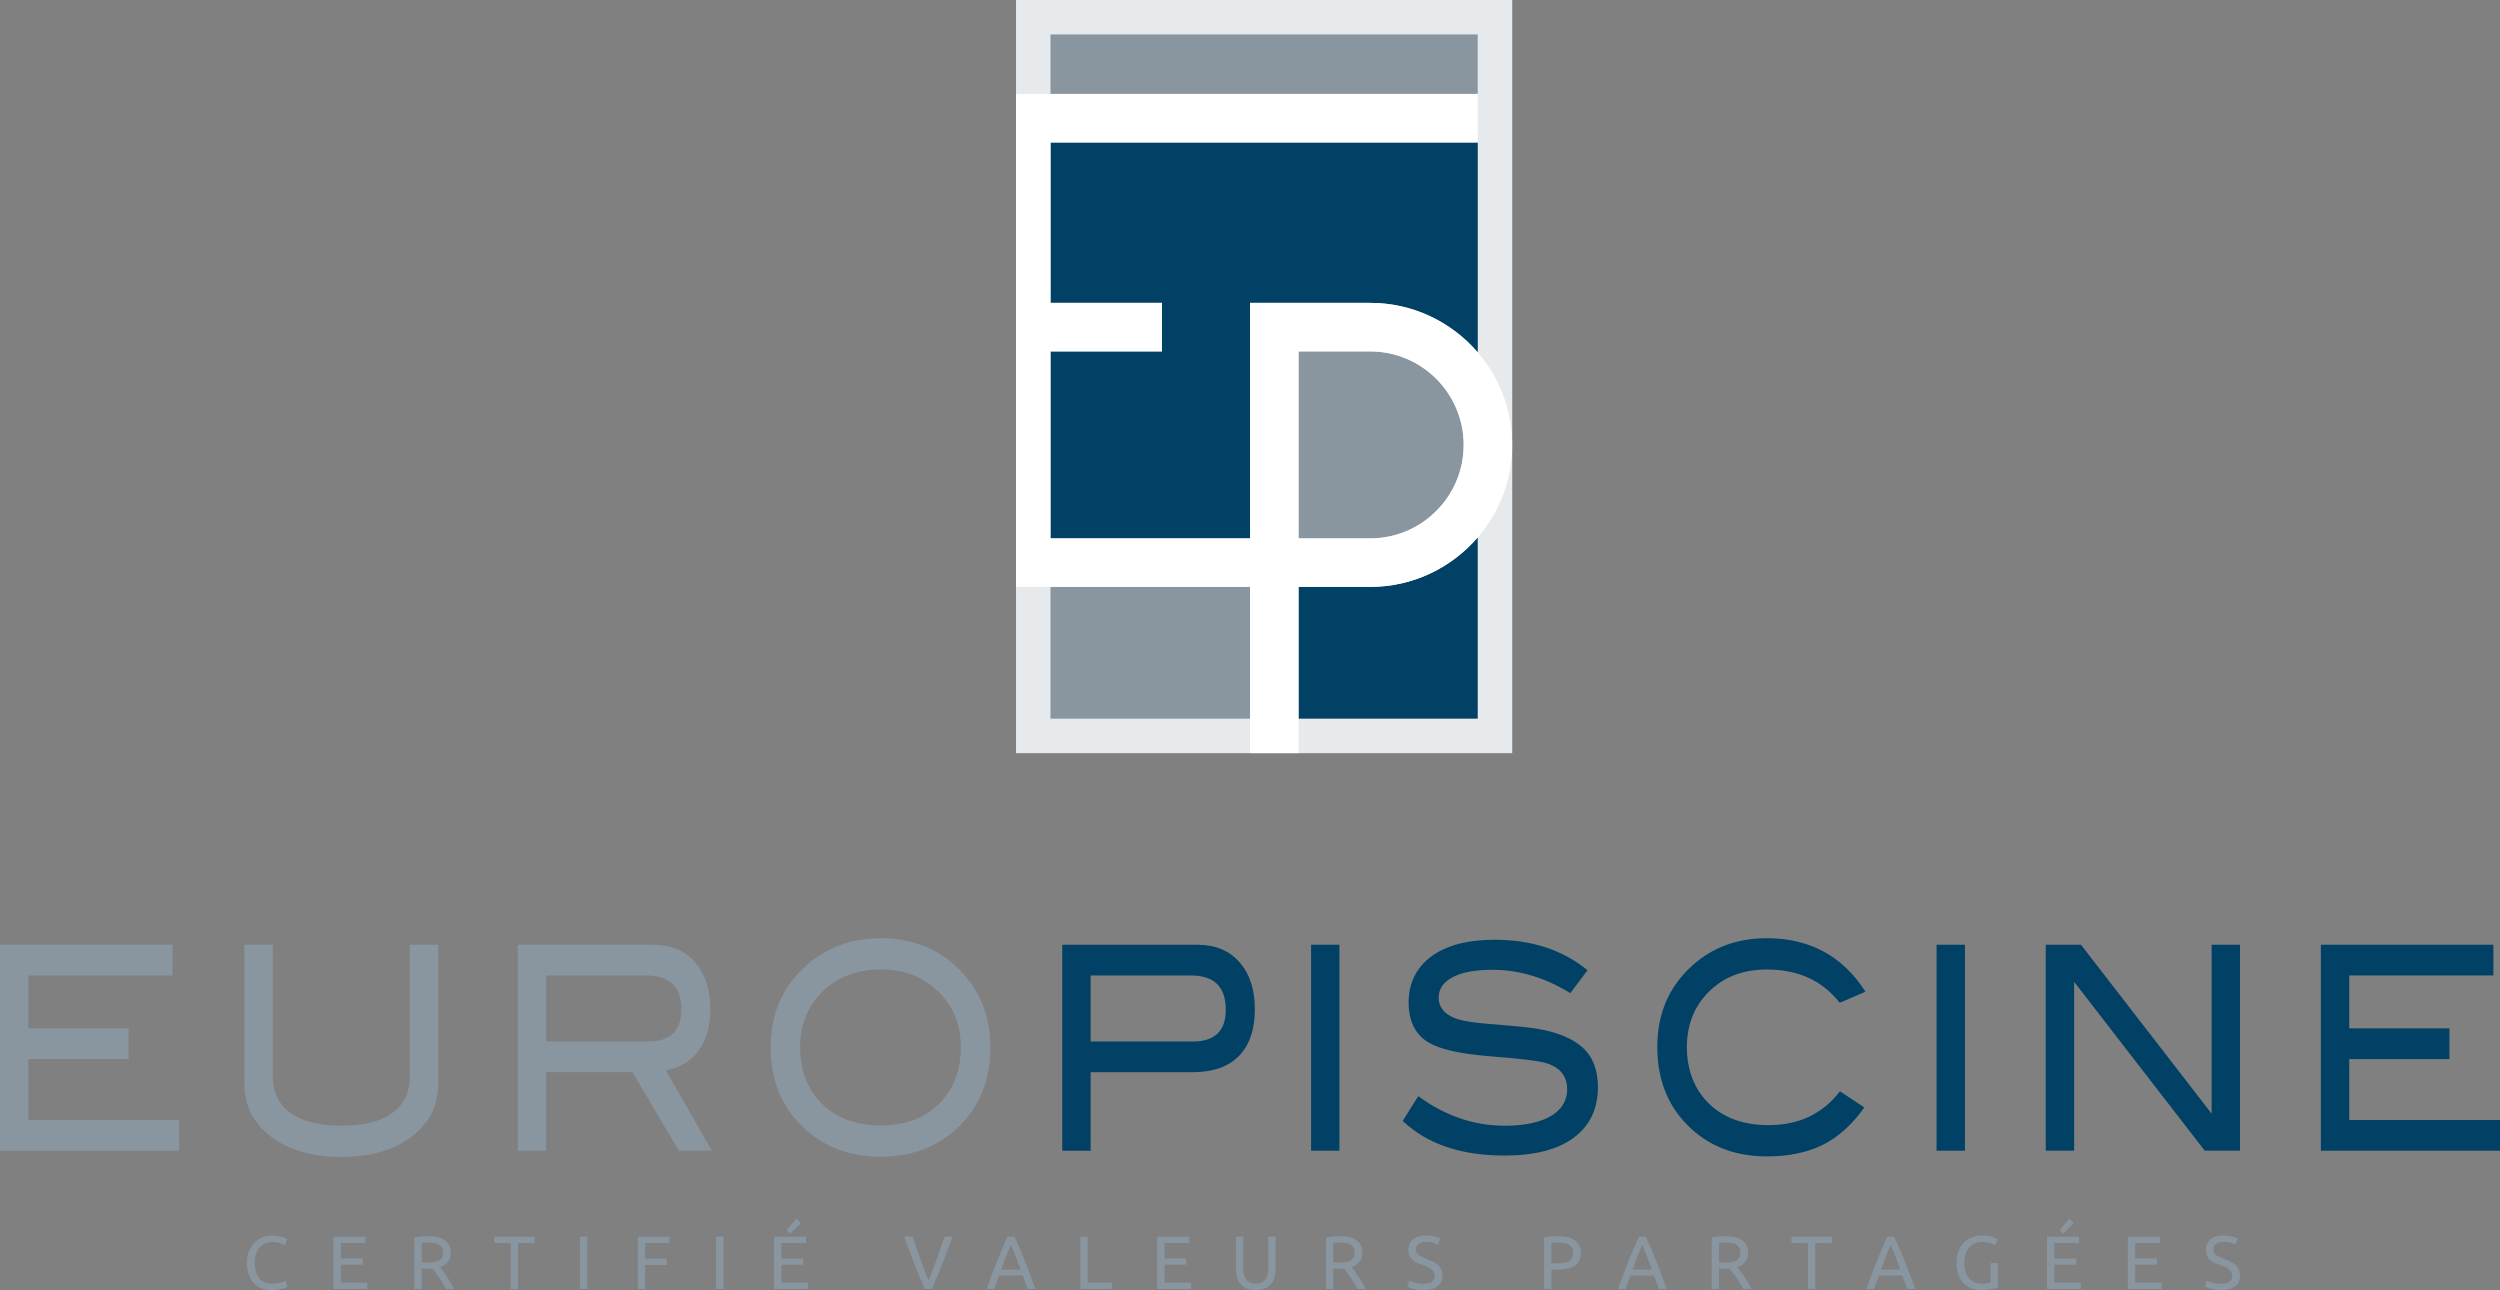 <?xml version="1.0" encoding="UTF-8"?>
<svg xmlns="http://www.w3.org/2000/svg" id="Calque_2" viewBox="0 0 668.9 345.18">
  <rect x="0" y="0" width="668.9" height="345.18" fill="#808080" stroke="none"/>
  <defs>
    <style>.cls-1{fill:#fff;}.cls-2{fill:#e7eaec;}.cls-3{fill:#004165;}.cls-4{fill:#8996a0;}</style>
  </defs>
  <g id="Calque_1-2">
    <rect class="cls-2" x="271.85" width="132.76" height="201.52"></rect>
    <path class="cls-4" d="m72.66,345.18c-.98,0-1.88-.16-2.69-.48-.81-.32-1.5-.79-2.08-1.41s-1.03-1.38-1.34-2.29c-.32-.91-.48-1.95-.48-3.12s.18-2.21.54-3.12c.35-.91.84-1.67,1.44-2.29.61-.62,1.31-1.09,2.12-1.41.81-.32,1.67-.48,2.58-.48.58,0,1.1.04,1.56.12s.87.18,1.21.28c.34.11.62.22.84.32.22.11.36.19.44.24l-.56,1.61c-.12-.08-.3-.17-.52-.26-.23-.09-.49-.19-.78-.28-.29-.09-.6-.17-.95-.23-.34-.06-.69-.09-1.04-.09-.74,0-1.41.13-2,.38-.59.26-1.1.63-1.51,1.11s-.74,1.07-.96,1.77-.33,1.47-.33,2.33.1,1.59.29,2.28c.19.69.49,1.28.88,1.77.39.49.88.87,1.46,1.14.58.27,1.27.4,2.05.4.9,0,1.65-.09,2.24-.28.59-.19,1.04-.36,1.33-.5l.5,1.61c-.09.07-.26.15-.5.25s-.54.2-.91.29c-.36.09-.79.17-1.27.24-.49.07-1.01.1-1.57.1Z"></path>
    <path class="cls-4" d="m89.25,344.88v-13.99h8.54v1.68h-6.58v4.16h5.85v1.64h-5.85v4.84h7.08v1.68h-9.04Z"></path>
    <path class="cls-4" d="m117.71,339.02c.21.27.49.62.82,1.06.33.44.67.92,1.02,1.45.35.53.7,1.09,1.04,1.67.34.58.64,1.14.88,1.68h-2.14c-.27-.51-.56-1.03-.88-1.55s-.64-1.03-.96-1.5-.64-.93-.96-1.34c-.32-.42-.6-.78-.86-1.09-.18.01-.35.02-.54.02h-2.31v5.47h-1.96v-13.79c.55-.13,1.17-.22,1.85-.27.68-.05,1.3-.07,1.87-.07,1.96,0,3.46.37,4.49,1.11,1.03.74,1.54,1.84,1.54,3.31,0,.93-.24,1.72-.74,2.38-.49.66-1.21,1.15-2.17,1.47Zm-2.97-6.56c-.83,0-1.47.02-1.92.06v5.27h1.39c.67,0,1.28-.03,1.82-.1s.99-.2,1.36-.38c.37-.19.66-.46.86-.8s.3-.8.3-1.36c0-.53-.1-.96-.3-1.31-.2-.35-.47-.63-.82-.83-.34-.2-.75-.34-1.21-.42s-.96-.12-1.48-.12Z"></path>
    <path class="cls-4" d="m143,330.89v1.7h-4.4v12.29h-1.96v-12.29h-4.4v-1.7h10.76Z"></path>
    <path class="cls-4" d="m155.15,330.89h1.96v13.99h-1.96v-13.99Z"></path>
    <path class="cls-4" d="m170.67,344.88v-13.99h8.44v1.68h-6.48v4.22h5.75v1.66h-5.75v6.44h-1.96Z"></path>
    <path class="cls-4" d="m191.61,330.89h1.96v13.99h-1.96v-13.99Z"></path>
    <path class="cls-4" d="m207.13,344.88v-13.99h8.54v1.68h-6.58v4.16h5.85v1.64h-5.85v4.84h7.08v1.68h-9.04Zm7.17-17.62l-2.85,2.77-.95-.85,2.58-3.11,1.21,1.19Z"></path>
    <path class="cls-4" d="m254.8,330.89c-.51,1.48-1,2.85-1.46,4.11-.46,1.26-.92,2.45-1.36,3.58-.45,1.13-.89,2.21-1.32,3.24-.44,1.03-.89,2.05-1.34,3.06h-1.84c-.46-1.01-.91-2.03-1.34-3.06-.44-1.03-.88-2.11-1.33-3.24-.45-1.13-.91-2.32-1.38-3.58-.47-1.26-.96-2.63-1.45-4.11h2.16c.73,2.13,1.44,4.17,2.14,6.14.7,1.96,1.42,3.81,2.16,5.53.74-1.71,1.46-3.55,2.16-5.52.7-1.97,1.41-4.02,2.12-6.15h2.1Z"></path>
    <path class="cls-4" d="m274.92,344.88c-.23-.61-.44-1.2-.65-1.79-.2-.59-.41-1.18-.63-1.79h-6.34l-1.27,3.57h-2.04c.54-1.48,1.04-2.85,1.51-4.11.47-1.26.93-2.45,1.38-3.58.45-1.13.9-2.21,1.34-3.24.44-1.03.91-2.05,1.39-3.06h1.8c.49,1.01.95,2.03,1.39,3.06.44,1.03.89,2.11,1.34,3.24.45,1.13.91,2.32,1.38,3.58.47,1.26.98,2.63,1.51,4.11h-2.14Zm-1.84-5.19c-.43-1.17-.86-2.3-1.28-3.4-.42-1.1-.86-2.15-1.32-3.16-.47,1.01-.92,2.06-1.34,3.16s-.84,2.23-1.26,3.4h5.21Z"></path>
    <path class="cls-4" d="m297.47,343.18v1.7h-8.42v-13.99h1.96v12.29h6.46Z"></path>
    <path class="cls-4" d="m309.62,344.88v-13.99h8.54v1.68h-6.58v4.16h5.85v1.64h-5.85v4.84h7.08v1.68h-9.04Z"></path>
    <path class="cls-4" d="m336,345.18c-.91,0-1.71-.14-2.38-.42s-1.22-.67-1.66-1.16c-.43-.49-.75-1.07-.96-1.75-.21-.67-.31-1.4-.31-2.18v-8.78h1.96v8.56c0,1.4.31,2.42.93,3.05.62.63,1.43.95,2.42.95.5,0,.95-.08,1.36-.23.41-.16.76-.39,1.06-.72.29-.32.52-.74.69-1.24s.24-1.11.24-1.81v-8.56h1.96v8.78c0,.78-.1,1.51-.31,2.18-.21.67-.53,1.26-.97,1.75-.44.49-.99.88-1.66,1.16s-1.46.42-2.37.42Z"></path>
    <path class="cls-4" d="m361.61,339.02c.21.27.49.62.82,1.06.33.44.67.92,1.02,1.45.35.53.7,1.09,1.04,1.67.34.58.64,1.14.88,1.68h-2.14c-.27-.51-.56-1.03-.88-1.55s-.64-1.03-.96-1.5c-.32-.48-.64-.93-.96-1.34-.32-.42-.6-.78-.86-1.09-.17.01-.35.02-.53.02h-2.31v5.47h-1.96v-13.79c.55-.13,1.17-.22,1.85-.27.68-.05,1.3-.07,1.87-.07,1.96,0,3.46.37,4.49,1.11,1.03.74,1.54,1.84,1.54,3.31,0,.93-.25,1.72-.74,2.38-.49.66-1.22,1.15-2.17,1.47Zm-2.97-6.56c-.83,0-1.47.02-1.92.06v5.27h1.39c.67,0,1.28-.03,1.82-.1s.99-.2,1.36-.38c.37-.19.66-.46.86-.8s.3-.8.3-1.36c0-.53-.1-.96-.3-1.31-.2-.35-.47-.63-.82-.83-.34-.2-.75-.34-1.21-.42s-.96-.12-1.48-.12Z"></path>
    <path class="cls-4" d="m380.81,343.48c2.04,0,3.07-.7,3.07-2.1,0-.43-.09-.8-.27-1.1s-.43-.56-.74-.79c-.31-.22-.66-.41-1.06-.57-.4-.16-.82-.32-1.26-.49-.51-.17-1-.37-1.45-.59-.46-.22-.85-.48-1.19-.79-.34-.3-.6-.66-.8-1.08-.2-.42-.29-.92-.29-1.51,0-1.22.42-2.18,1.25-2.87.83-.69,1.99-1.03,3.45-1.03.85,0,1.62.09,2.31.27s1.2.38,1.52.6l-.63,1.59c-.28-.17-.7-.34-1.26-.51-.56-.17-1.21-.25-1.95-.25-.38,0-.73.04-1.05.12-.32.08-.6.2-.85.36s-.43.37-.57.62c-.14.25-.21.54-.21.88,0,.38.07.69.22.95.15.25.35.48.63.68.27.2.58.37.94.53.35.16.75.32,1.18.48.61.24,1.16.49,1.67.73s.94.53,1.31.87c.37.34.66.74.86,1.2s.3,1.03.3,1.69c0,1.22-.45,2.17-1.34,2.82-.9.66-2.16.99-3.78.99-.55,0-1.06-.04-1.52-.11-.46-.07-.88-.16-1.24-.26s-.68-.21-.94-.32c-.26-.11-.47-.21-.62-.29l.59-1.61c.31.17.78.37,1.41.58.63.22,1.41.32,2.32.32Z"></path>
    <path class="cls-4" d="m416.86,330.75c1.96,0,3.47.37,4.53,1.12,1.06.75,1.58,1.86,1.58,3.34,0,.81-.15,1.5-.43,2.07-.29.57-.71,1.04-1.25,1.39-.54.36-1.21.62-1.99.78s-1.66.24-2.64.24h-1.55v5.19h-1.96v-13.79c.55-.13,1.17-.22,1.85-.27.68-.05,1.3-.07,1.87-.07Zm.16,1.72c-.83,0-1.47.02-1.92.06v5.49h1.47c.67,0,1.28-.04,1.82-.13.54-.09.99-.24,1.36-.44.37-.21.66-.49.86-.86.2-.36.3-.83.3-1.39s-.1-.98-.31-1.33c-.21-.35-.49-.63-.85-.84-.35-.21-.77-.35-1.24-.43-.47-.08-.97-.12-1.49-.12Z"></path>
    <path class="cls-4" d="m443.84,344.88c-.23-.61-.44-1.2-.65-1.79-.2-.59-.41-1.18-.63-1.79h-6.34l-1.27,3.57h-2.04c.54-1.48,1.04-2.85,1.51-4.11.47-1.26.93-2.45,1.38-3.58.45-1.13.9-2.21,1.34-3.24.45-1.03.91-2.05,1.39-3.06h1.8c.48,1.01.95,2.03,1.39,3.06.44,1.03.89,2.11,1.34,3.24.45,1.13.91,2.32,1.38,3.58.47,1.26.98,2.63,1.51,4.11h-2.14Zm-1.84-5.19c-.43-1.17-.86-2.3-1.28-3.4-.42-1.1-.86-2.15-1.32-3.16-.47,1.01-.92,2.06-1.34,3.16-.42,1.1-.84,2.23-1.26,3.4h5.21Z"></path>
    <path class="cls-4" d="m464.81,339.02c.21.27.49.62.82,1.06.33.44.67.92,1.02,1.45.35.53.7,1.09,1.04,1.67.34.58.64,1.14.88,1.68h-2.14c-.27-.51-.56-1.03-.88-1.55s-.64-1.03-.96-1.5c-.32-.48-.64-.93-.96-1.34-.32-.42-.6-.78-.86-1.09-.17.01-.35.02-.53.02h-2.31v5.47h-1.96v-13.79c.55-.13,1.17-.22,1.85-.27.68-.05,1.3-.07,1.87-.07,1.96,0,3.46.37,4.49,1.11,1.03.74,1.54,1.84,1.54,3.31,0,.93-.25,1.72-.74,2.38-.49.66-1.22,1.15-2.17,1.47Zm-2.97-6.56c-.83,0-1.47.02-1.92.06v5.27h1.39c.67,0,1.28-.03,1.82-.1s.99-.2,1.36-.38c.37-.19.66-.46.86-.8.2-.34.3-.8.3-1.36,0-.53-.1-.96-.3-1.31-.2-.35-.47-.63-.82-.83-.34-.2-.75-.34-1.21-.42s-.96-.12-1.48-.12Z"></path>
    <path class="cls-4" d="m490.1,330.89v1.7h-4.4v12.29h-1.96v-12.29h-4.4v-1.7h10.76Z"></path>
    <path class="cls-4" d="m510.31,344.88c-.23-.61-.44-1.2-.65-1.79-.2-.59-.41-1.18-.63-1.79h-6.34l-1.27,3.57h-2.04c.54-1.48,1.04-2.85,1.51-4.11.47-1.26.93-2.45,1.38-3.58.45-1.13.9-2.21,1.34-3.24.45-1.03.91-2.05,1.39-3.06h1.8c.48,1.01.95,2.03,1.39,3.06.44,1.03.89,2.11,1.34,3.24.45,1.13.91,2.32,1.38,3.58.47,1.26.98,2.63,1.51,4.11h-2.14Zm-1.84-5.19c-.43-1.17-.86-2.3-1.28-3.4-.42-1.1-.86-2.15-1.32-3.16-.47,1.01-.92,2.06-1.34,3.16s-.84,2.23-1.26,3.4h5.21Z"></path>
    <path class="cls-4" d="m532.59,337.99h1.96v6.54c-.16.05-.4.11-.7.18-.3.07-.65.13-1.05.2-.4.07-.83.12-1.3.17-.47.05-.95.07-1.43.07-.98,0-1.88-.16-2.68-.48-.81-.32-1.5-.79-2.08-1.41-.58-.62-1.03-1.38-1.34-2.28s-.47-1.94-.47-3.11.18-2.21.53-3.12c.36-.91.84-1.67,1.44-2.29.6-.62,1.31-1.09,2.13-1.41.81-.32,1.69-.48,2.61-.48.63,0,1.19.04,1.69.12s.91.18,1.26.28c.35.11.64.22.86.32.22.11.37.19.45.24l-.63,1.64c-.39-.26-.91-.47-1.55-.64-.65-.17-1.3-.25-1.98-.25-.71,0-1.36.13-1.95.38-.58.26-1.08.63-1.49,1.11-.41.48-.73,1.07-.96,1.77-.23.69-.34,1.47-.34,2.33s.1,1.59.29,2.28c.2.69.49,1.28.89,1.77.4.49.89.87,1.47,1.14.58.27,1.27.4,2.07.4.57,0,1.05-.03,1.44-.09s.68-.12.86-.17v-5.21Z"></path>
    <path class="cls-4" d="m547.71,344.88v-13.99h8.54v1.68h-6.58v4.16h5.85v1.64h-5.85v4.84h7.08v1.68h-9.04Zm7.17-17.62l-2.85,2.77-.95-.85,2.58-3.11,1.21,1.19Z"></path>
    <path class="cls-4" d="m569.32,344.88v-13.99h8.54v1.68h-6.58v4.16h5.85v1.64h-5.85v4.84h7.08v1.68h-9.04Z"></path>
    <path class="cls-4" d="m594.19,343.48c2.04,0,3.07-.7,3.07-2.1,0-.43-.09-.8-.27-1.1-.18-.3-.43-.56-.74-.79-.31-.22-.66-.41-1.06-.57-.4-.16-.82-.32-1.26-.49-.51-.17-1-.37-1.45-.59s-.85-.48-1.19-.79c-.34-.3-.6-.66-.8-1.08-.2-.42-.29-.92-.29-1.51,0-1.22.42-2.18,1.25-2.87.83-.69,1.99-1.03,3.45-1.03.85,0,1.62.09,2.31.27s1.2.38,1.52.6l-.63,1.59c-.28-.17-.7-.34-1.26-.51-.56-.17-1.21-.25-1.95-.25-.38,0-.73.04-1.05.12-.32.08-.6.2-.85.36s-.43.37-.57.62c-.14.25-.21.54-.21.88,0,.38.07.69.22.95.15.25.35.48.63.68.27.2.58.37.94.53.35.16.75.32,1.18.48.61.24,1.16.49,1.67.73s.94.53,1.31.87c.37.34.66.74.86,1.2s.3,1.03.3,1.69c0,1.22-.45,2.17-1.34,2.82-.9.66-2.16.99-3.78.99-.55,0-1.06-.04-1.52-.11-.46-.07-.88-.16-1.24-.26s-.68-.21-.94-.32c-.26-.11-.47-.21-.62-.29l.59-1.61c.31.17.78.37,1.41.58.63.22,1.41.32,2.32.32Z"></path>
    <rect class="cls-4" x="281.07" y="157.04" width="53.39" height="35.25"></rect>
    <rect class="cls-4" x="281.07" y="9.22" width="114.31" height="15.91"></rect>
    <path class="cls-4" d="m366.61,94.02h-19.17v50.04h19.17c13.8,0,25.02-11.22,25.02-25.02s-11.22-25.02-25.02-25.02Z"></path>
    <path class="cls-3" d="m281.07,81.04h29.83v12.98h-29.83v50.04h53.39v-63.02h32.15c11.5,0,21.8,5.15,28.78,13.25v-56.18h-114.31v42.93Z"></path>
    <path class="cls-3" d="m366.61,157.04h-19.17v35.25h47.94v-48.51c-6.97,8.1-17.28,13.25-28.78,13.25Z"></path>
    <path class="cls-1" d="m395.38,94.29c-6.97-8.1-17.27-13.25-28.78-13.25h-32.15v63.02h-53.39v-50.04h29.83v-12.98h-29.83v-42.93h114.31v-12.98h-123.53v131.9h62.61v44.48h12.98v-44.48h19.17c11.5,0,21.8-5.16,28.78-13.25,5.73-6.66,9.22-15.29,9.22-24.75s-3.49-18.09-9.22-24.75Zm-28.78,49.77h-19.17v-50.04h19.17c13.8,0,25.02,11.22,25.02,25.02s-11.22,25.02-25.02,25.02Z"></path>
    <path class="cls-4" d="m47.93,307.88H0v-55.11h46.16v8.22H7.59v14.16h26.81v8.22H7.59v16.29h40.34v8.22Z"></path>
    <path class="cls-4" d="m117.23,290.07c0,5.74-2.32,10.38-6.96,13.93-4.72,3.7-11.02,5.55-18.9,5.55s-14.23-1.85-19.03-5.55c-4.64-3.6-6.95-8.25-6.95-13.93v-37.29h7.59v35.09c0,4.31,1.57,7.61,4.71,9.89,3.14,2.28,7.7,3.43,13.69,3.43s10.53-1.14,13.63-3.43c3.1-2.28,4.65-5.58,4.65-9.89v-35.09h7.59v37.29Z"></path>
    <path class="cls-4" d="m190.45,307.88h-8.83l-12.39-21.01h-23.11v21.01h-7.59v-55.11h36.1c4.81,0,8.58,1.56,11.32,4.68,2.74,3.12,4.11,7.34,4.11,12.67,0,4.67-1.12,8.42-3.35,11.26-2.06,2.64-4.91,4.31-8.53,5.02l12.27,21.46Zm-16.95-29.23c5.86,0,8.79-2.84,8.79-8.52,0-6.09-3.16-9.14-9.48-9.14h-26.68v17.66h27.38Z"></path>
    <path class="cls-4" d="m264.99,280.26c0,9.03-3.08,16.34-9.23,21.92-5.4,4.87-12.1,7.3-20.11,7.3s-14.84-2.46-20.23-7.38c-6.16-5.58-9.23-12.86-9.23-21.84s3.12-16.09,9.36-21.77c5.48-4.97,12.18-7.46,20.11-7.46s14.65,2.49,20.04,7.46c6.2,5.68,9.29,12.94,9.29,21.77Zm-7.9,0c0-6.44-2.28-11.67-6.83-15.68-3.92-3.45-8.79-5.18-14.61-5.18-6.37,0-11.55,1.97-15.56,5.9-4,3.93-6.01,8.92-6.01,14.96s1.96,11.28,5.88,15.11c3.92,3.83,9.15,5.75,15.68,5.75s11.69-1.93,15.59-5.78c3.9-3.86,5.85-8.88,5.85-15.07Z"></path>
    <path class="cls-3" d="m320.51,252.78c4.68,0,8.39,1.56,11.13,4.68,2.74,3.12,4.11,7.29,4.11,12.52,0,5.48-1.42,9.67-4.27,12.56-2.84,2.89-6.99,4.34-12.42,4.34h-27.25v21.01h-7.59v-55.11h36.29Zm-1.33,25.88c5.86,0,8.79-2.84,8.79-8.52,0-6.09-3.1-9.14-9.29-9.14h-26.87v17.66h27.38Z"></path>
    <path class="cls-3" d="m358.38,307.88h-7.59v-55.11h7.59v55.11Z"></path>
    <path class="cls-3" d="m420.15,265.72c-6.79-4.16-13.7-6.24-20.74-6.24-4.68,0-8.26.66-10.75,1.98-2.49,1.32-3.73,3.15-3.73,5.48s1.33,4.21,3.98,5.33c1.9.81,5,1.37,9.29,1.67,6.32.51,10.5.91,12.52,1.22,5.73.91,9.97,2.62,12.71,5.1,2.74,2.49,4.11,6.01,4.11,10.58,0,5.83-2.15,10.35-6.45,13.55-4.3,3.2-10.48,4.79-18.53,4.79-11.68,0-20.76-3.09-27.25-9.28l4.17-6.62c7.17,5.28,14.88,7.92,23.14,7.92,5.35,0,9.5-.89,12.45-2.66,2.82-1.73,4.24-4.08,4.24-7.08,0-3.5-1.86-5.83-5.56-7-1.94-.61-7.17-1.24-15.68-1.9-7.55-.61-12.84-1.83-15.87-3.65-3.54-2.13-5.31-5.71-5.31-10.73s2.01-9.26,6.04-12.25c4.02-2.99,9.71-4.49,17.04-4.49,9.87,0,18.13,2.72,24.79,8.15l-4.62,6.16Z"></path>
    <path class="cls-3" d="m499.13,265.34l-6.89,2.97c-4.64-5.94-11.13-8.91-19.47-8.91-6.32,0-11.48,1.95-15.46,5.86-3.98,3.91-5.97,8.88-5.97,14.92s1.97,11.28,5.91,15.11c3.94,3.83,9.26,5.75,15.96,5.75,8.09,0,14.46-3.02,19.1-9.06l6.51,4.34c-3.29,4.62-7.01,7.95-11.16,10.01-4.15,2.05-9.12,3.08-14.89,3.08-8.09,0-14.82-2.44-20.17-7.31-6.11-5.58-9.17-12.89-9.17-21.92s3.1-16.14,9.29-21.77c5.39-4.92,12.08-7.38,20.04-7.38,11.46,0,20.25,4.77,26.37,14.31Z"></path>
    <path class="cls-3" d="m525.74,307.88h-7.59v-55.11h7.59v55.11Z"></path>
    <path class="cls-3" d="m599.34,307.88h-9.44l-34.95-45.19v45.19h-7.59v-55.11h9.42l34.97,45.21v-45.21h7.59v55.11Z"></path>
    <path class="cls-3" d="m668.9,307.88h-47.93v-55.11h46.16v8.22h-38.57v14.16h26.81v8.22h-26.81v16.29h40.34v8.22Z"></path>
  </g>
</svg>
